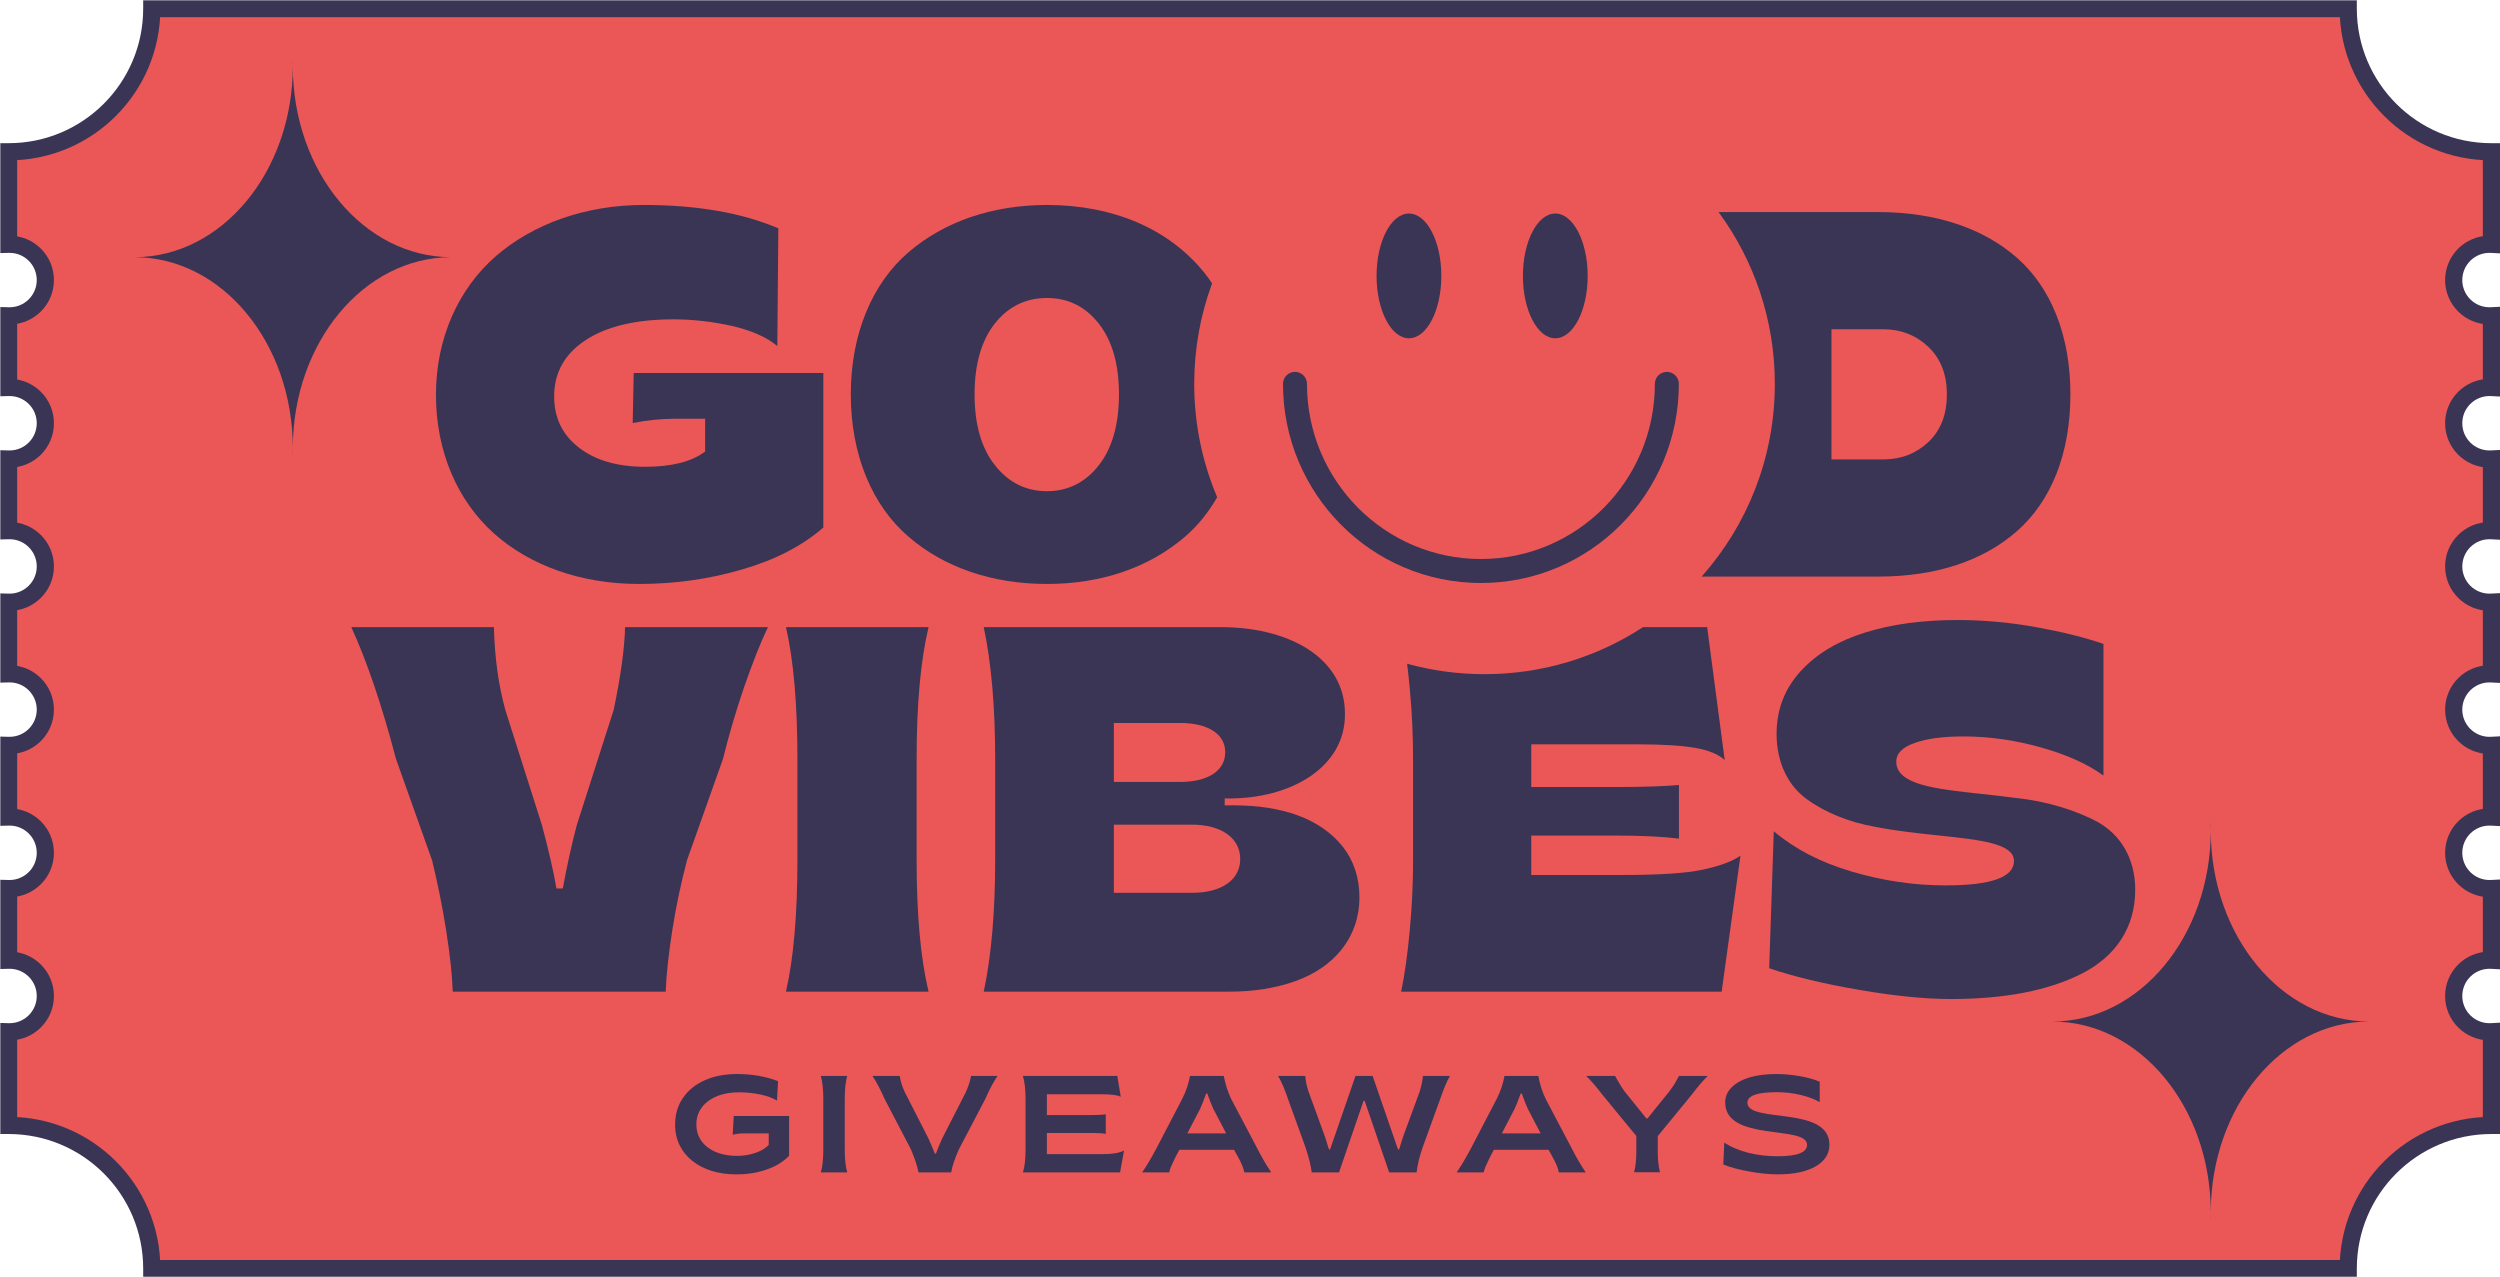 <svg xmlns="http://www.w3.org/2000/svg" width="873" height="446" viewBox="0 0 873 446" fill="none"><mask id="path-1-outside-1_45_1575" maskUnits="userSpaceOnUse" x="0" y="-4.52037e-06" width="874" height="446" fill="black"><rect fill="white" x="0" y="-4.52037e-06" width="874" height="446"></rect><path fill-rule="evenodd" clip-rule="evenodd" d="M820.001 3L820.001 3L53.001 3L53.001 3C53.001 30.614 30.615 53 3.001 53L3 53L3 85.302C3.111 85.299 3.221 85.298 3.332 85.298C10.235 85.298 15.832 90.894 15.832 97.798C15.832 104.701 10.235 110.298 3.332 110.298C3.221 110.298 3.111 110.296 3 110.294L3 135.303C3.111 135.3 3.221 135.298 3.332 135.298C10.236 135.298 15.832 140.895 15.832 147.798C15.832 154.702 10.236 160.298 3.332 160.298C3.221 160.298 3.111 160.297 3 160.294L3 185.302C3.111 185.3 3.221 185.298 3.332 185.298C10.236 185.298 15.832 190.895 15.832 197.798C15.832 204.702 10.236 210.298 3.332 210.298C3.221 210.298 3.111 210.297 3 210.294L3 235.302C3.111 235.299 3.221 235.298 3.332 235.298C10.236 235.298 15.832 240.894 15.832 247.798C15.832 254.702 10.236 260.298 3.332 260.298C3.221 260.298 3.111 260.297 3 260.294L3 285.302C3.111 285.299 3.221 285.298 3.332 285.298C10.236 285.298 15.832 290.894 15.832 297.798C15.832 304.701 10.236 310.298 3.332 310.298C3.221 310.298 3.111 310.296 3 310.294L3 335.302C3.111 335.299 3.222 335.298 3.333 335.298C10.236 335.298 15.833 340.894 15.833 347.798C15.833 354.701 10.236 360.298 3.333 360.298C3.222 360.298 3.111 360.296 3 360.293L3 392.999L3.002 392.999C30.616 392.999 53.002 415.385 53.002 442.999L53.002 443L820.001 443L820.001 442.999C820.001 415.385 842.386 392.999 870.001 392.999L870.001 360.281C869.779 360.292 869.556 360.298 869.331 360.298C862.428 360.298 856.831 354.702 856.831 347.798C856.831 340.895 862.428 335.298 869.331 335.298C869.556 335.298 869.779 335.304 870.001 335.316L870.001 310.281C869.779 310.293 869.556 310.298 869.331 310.298C862.428 310.298 856.831 304.702 856.831 297.798C856.831 290.895 862.428 285.298 869.331 285.298C869.556 285.298 869.779 285.304 870.001 285.316L870.001 260.281C869.779 260.293 869.556 260.299 869.331 260.299C862.428 260.299 856.831 254.702 856.831 247.799C856.831 240.895 862.428 235.299 869.331 235.299C869.556 235.299 869.779 235.305 870.001 235.316L870.001 210.281C869.779 210.293 869.556 210.299 869.331 210.299C862.428 210.299 856.831 204.702 856.831 197.799C856.831 190.895 862.428 185.299 869.331 185.299C869.556 185.299 869.779 185.305 870.001 185.316L870.001 160.281C869.779 160.293 869.556 160.299 869.331 160.299C862.428 160.299 856.831 154.702 856.831 147.799C856.831 140.895 862.428 135.299 869.331 135.299C869.556 135.299 869.779 135.305 870.001 135.317L870.001 110.281C869.779 110.293 869.556 110.298 869.331 110.298C862.428 110.298 856.831 104.702 856.831 97.799C856.831 90.895 862.428 85.299 869.331 85.299C869.556 85.299 869.779 85.304 870.001 85.316L870.001 53C842.386 53 820.001 30.614 820.001 3Z"></path></mask><path fill-rule="evenodd" clip-rule="evenodd" d="M820.001 3L820.001 3L53.001 3L53.001 3C53.001 30.614 30.615 53 3.001 53L3 53L3 85.302C3.111 85.299 3.221 85.298 3.332 85.298C10.235 85.298 15.832 90.894 15.832 97.798C15.832 104.701 10.235 110.298 3.332 110.298C3.221 110.298 3.111 110.296 3 110.294L3 135.303C3.111 135.3 3.221 135.298 3.332 135.298C10.236 135.298 15.832 140.895 15.832 147.798C15.832 154.702 10.236 160.298 3.332 160.298C3.221 160.298 3.111 160.297 3 160.294L3 185.302C3.111 185.3 3.221 185.298 3.332 185.298C10.236 185.298 15.832 190.895 15.832 197.798C15.832 204.702 10.236 210.298 3.332 210.298C3.221 210.298 3.111 210.297 3 210.294L3 235.302C3.111 235.299 3.221 235.298 3.332 235.298C10.236 235.298 15.832 240.894 15.832 247.798C15.832 254.702 10.236 260.298 3.332 260.298C3.221 260.298 3.111 260.297 3 260.294L3 285.302C3.111 285.299 3.221 285.298 3.332 285.298C10.236 285.298 15.832 290.894 15.832 297.798C15.832 304.701 10.236 310.298 3.332 310.298C3.221 310.298 3.111 310.296 3 310.294L3 335.302C3.111 335.299 3.222 335.298 3.333 335.298C10.236 335.298 15.833 340.894 15.833 347.798C15.833 354.701 10.236 360.298 3.333 360.298C3.222 360.298 3.111 360.296 3 360.293L3 392.999L3.002 392.999C30.616 392.999 53.002 415.385 53.002 442.999L53.002 443L820.001 443L820.001 442.999C820.001 415.385 842.386 392.999 870.001 392.999L870.001 360.281C869.779 360.292 869.556 360.298 869.331 360.298C862.428 360.298 856.831 354.702 856.831 347.798C856.831 340.895 862.428 335.298 869.331 335.298C869.556 335.298 869.779 335.304 870.001 335.316L870.001 310.281C869.779 310.293 869.556 310.298 869.331 310.298C862.428 310.298 856.831 304.702 856.831 297.798C856.831 290.895 862.428 285.298 869.331 285.298C869.556 285.298 869.779 285.304 870.001 285.316L870.001 260.281C869.779 260.293 869.556 260.299 869.331 260.299C862.428 260.299 856.831 254.702 856.831 247.799C856.831 240.895 862.428 235.299 869.331 235.299C869.556 235.299 869.779 235.305 870.001 235.316L870.001 210.281C869.779 210.293 869.556 210.299 869.331 210.299C862.428 210.299 856.831 204.702 856.831 197.799C856.831 190.895 862.428 185.299 869.331 185.299C869.556 185.299 869.779 185.305 870.001 185.316L870.001 160.281C869.779 160.293 869.556 160.299 869.331 160.299C862.428 160.299 856.831 154.702 856.831 147.799C856.831 140.895 862.428 135.299 869.331 135.299C869.556 135.299 869.779 135.305 870.001 135.317L870.001 110.281C869.779 110.293 869.556 110.298 869.331 110.298C862.428 110.298 856.831 104.702 856.831 97.799C856.831 90.895 862.428 85.299 869.331 85.299C869.556 85.299 869.779 85.304 870.001 85.316L870.001 53C842.386 53 820.001 30.614 820.001 3Z" fill="#EB5757"></path><path d="M820.001 3L823.001 3L823.001 -4.25569e-06L820.001 -4.24012e-06L820.001 3ZM53.001 3L53.001 -2.59494e-07L50.001 -2.43924e-07L50.001 3L53.001 3ZM3 53L3 50L0 50L0 53L3 53ZM3 85.302L0 85.302L0 88.381L3.078 88.301L3 85.302ZM3 110.294L3.078 107.295L0 107.215L0 110.294L3 110.294ZM3 135.303L0 135.303L0 138.382L3.079 138.302L3 135.303ZM3 160.294L3.079 157.295L0 157.215L0 160.294L3 160.294ZM3 185.302L0 185.302L0 188.382L3.079 188.301L3 185.302ZM3 210.294L3.079 207.295L0 207.215L0 210.294L3 210.294ZM3 235.302L0 235.302L0 238.381L3.079 238.301L3 235.302ZM3 260.294L3.079 257.295L0 257.215L0 260.294L3 260.294ZM3 285.302L0 285.302L0 288.381L3.079 288.301L3 285.302ZM3 310.294L3.079 307.295L0 307.214L0 310.294L3 310.294ZM3 335.302L0 335.302L0 338.382L3.079 338.301L3 335.302ZM3 360.293L3.079 357.294L0 357.214L0 360.293L3 360.293ZM3 392.999L0 392.999L0 395.999L3 395.999L3 392.999ZM53.002 443L50.002 443L50.002 446L53.002 446L53.002 443ZM820.001 443L820.001 446L823.001 446L823.001 443L820.001 443ZM870.001 392.999L870.001 395.999L873.001 395.999L873.001 392.999L870.001 392.999ZM870.001 360.281L873.001 360.281L873.001 357.118L869.843 357.285L870.001 360.281ZM870.001 335.316L869.843 338.312L873.001 338.478L873.001 335.316L870.001 335.316ZM870.001 310.281L873.001 310.281L873.001 307.118L869.843 307.285L870.001 310.281ZM870.001 285.316L869.843 288.312L873.001 288.478L873.001 285.316L870.001 285.316ZM870.001 260.281L873.001 260.281L873.001 257.119L869.843 257.285L870.001 260.281ZM870.001 235.316L869.843 238.312L873.001 238.479L873.001 235.316L870.001 235.316ZM870.001 210.281L873.001 210.281L873.001 207.119L869.843 207.285L870.001 210.281ZM870.001 185.316L869.843 188.312L873.001 188.479L873.001 185.316L870.001 185.316ZM870.001 160.281L873.001 160.281L873.001 157.119L869.843 157.285L870.001 160.281ZM870.001 135.317L869.843 138.312L873.001 138.479L873.001 135.317L870.001 135.317ZM870.001 110.281L873.001 110.281L873.001 107.118L869.843 107.285L870.001 110.281ZM870.001 85.316L869.843 88.312L873.001 88.479L873.001 85.316L870.001 85.316ZM870.001 53L873.001 53L873.001 50L870.001 50L870.001 53ZM817.001 3L817.001 3L823.001 3L823.001 3L817.001 3ZM53.001 6L820.001 6L820.001 -4.24012e-06L53.001 -2.59494e-07L53.001 6ZM56.001 3L56.001 3L50.001 3L50.001 3L56.001 3ZM3.001 56C32.272 56 56.001 32.271 56.001 3L50.001 3C50.001 28.958 28.958 50 3.001 50L3.001 56ZM3 56L3.001 56L3.001 50L3 50L3 56ZM6 85.302L6 53L0 53L0 85.302L6 85.302ZM3.078 88.301C3.163 88.299 3.247 88.298 3.332 88.298L3.332 82.298C3.195 82.298 3.059 82.3 2.923 82.303L3.078 88.301ZM3.332 88.298C8.578 88.298 12.832 92.551 12.832 97.798L18.832 97.798C18.832 89.237 11.892 82.298 3.332 82.298L3.332 88.298ZM12.832 97.798C12.832 103.045 8.578 107.298 3.332 107.298L3.332 113.298C11.892 113.298 18.832 106.358 18.832 97.798L12.832 97.798ZM3.332 107.298C3.247 107.298 3.163 107.297 3.078 107.295L2.923 113.293C3.059 113.296 3.195 113.298 3.332 113.298L3.332 107.298ZM6 135.303L6 110.294L0 110.294L0 135.303L6 135.303ZM3.079 138.302C3.163 138.299 3.247 138.298 3.332 138.298L3.332 132.298C3.195 132.298 3.059 132.3 2.922 132.304L3.079 138.302ZM3.332 138.298C8.579 138.298 12.832 142.552 12.832 147.798L18.832 147.798C18.832 139.238 11.892 132.298 3.332 132.298L3.332 138.298ZM12.832 147.798C12.832 153.045 8.579 157.298 3.332 157.298L3.332 163.298C11.892 163.298 18.832 156.359 18.832 147.798L12.832 147.798ZM3.332 157.298C3.247 157.298 3.163 157.297 3.079 157.295L2.922 163.293C3.059 163.297 3.195 163.298 3.332 163.298L3.332 157.298ZM6 185.302L6 160.294L0 160.294L0 185.302L6 185.302ZM3.332 182.298C3.195 182.298 3.059 182.3 2.922 182.303L3.079 188.301C3.163 188.299 3.247 188.298 3.332 188.298L3.332 182.298ZM18.832 197.798C18.832 189.238 11.892 182.298 3.332 182.298L3.332 188.298C8.579 188.298 12.832 192.551 12.832 197.798L18.832 197.798ZM3.332 213.298C11.892 213.298 18.832 206.359 18.832 197.798L12.832 197.798C12.832 203.045 8.579 207.298 3.332 207.298L3.332 213.298ZM2.922 213.293C3.059 213.296 3.195 213.298 3.332 213.298L3.332 207.298C3.247 207.298 3.163 207.297 3.079 207.295L2.922 213.293ZM6 235.302L6 210.294L0 210.294L0 235.302L6 235.302ZM3.079 238.301C3.163 238.299 3.247 238.298 3.332 238.298L3.332 232.298C3.195 232.298 3.059 232.3 2.922 232.303L3.079 238.301ZM3.332 238.298C8.579 238.298 12.832 242.551 12.832 247.798L18.832 247.798C18.832 239.238 11.892 232.298 3.332 232.298L3.332 238.298ZM12.832 247.798C12.832 253.045 8.579 257.298 3.332 257.298L3.332 263.298C11.892 263.298 18.832 256.358 18.832 247.798L12.832 247.798ZM3.332 257.298C3.247 257.298 3.163 257.297 3.079 257.295L2.922 263.293C3.059 263.296 3.195 263.298 3.332 263.298L3.332 257.298ZM6 285.302L6 260.294L0 260.294L0 285.302L6 285.302ZM3.332 282.298C3.195 282.298 3.059 282.3 2.922 282.303L3.079 288.301C3.163 288.299 3.247 288.298 3.332 288.298L3.332 282.298ZM18.832 297.798C18.832 289.237 11.892 282.298 3.332 282.298L3.332 288.298C8.579 288.298 12.832 292.551 12.832 297.798L18.832 297.798ZM3.332 313.298C11.892 313.298 18.832 306.358 18.832 297.798L12.832 297.798C12.832 303.045 8.579 307.298 3.332 307.298L3.332 313.298ZM2.922 313.293C3.059 313.296 3.195 313.298 3.332 313.298L3.332 307.298C3.247 307.298 3.163 307.297 3.079 307.295L2.922 313.293ZM6 335.302L6 310.294L0 310.294L0 335.302L6 335.302ZM3.079 338.301C3.163 338.299 3.248 338.298 3.333 338.298L3.333 332.298C3.196 332.298 3.059 332.299 2.922 332.303L3.079 338.301ZM3.333 338.298C8.58 338.298 12.833 342.551 12.833 347.798L18.833 347.798C18.833 339.237 11.893 332.298 3.333 332.298L3.333 338.298ZM12.833 347.798C12.833 353.044 8.58 357.298 3.333 357.298L3.333 363.298C11.893 363.298 18.833 356.358 18.833 347.798L12.833 347.798ZM3.333 357.298C3.248 357.298 3.163 357.297 3.079 357.294L2.922 363.292C3.059 363.296 3.196 363.298 3.333 363.298L3.333 357.298ZM6 392.999L6 360.293L0 360.293L0 392.999L6 392.999ZM3.002 389.999L3 389.999L3 395.999L3.002 395.999L3.002 389.999ZM56.002 442.999C56.002 413.728 32.273 389.999 3.002 389.999L3.002 395.999C28.959 395.999 50.002 417.042 50.002 442.999L56.002 442.999ZM56.002 443L56.002 442.999L50.002 442.999L50.002 443L56.002 443ZM820.001 440L53.002 440L53.002 446L820.001 446L820.001 440ZM817.001 442.999L817.001 443L823.001 443L823.001 442.999L817.001 442.999ZM870.001 389.999C840.73 389.999 817.001 413.728 817.001 442.999L823.001 442.999C823.001 417.042 844.043 395.999 870.001 395.999L870.001 389.999ZM867.001 360.281L867.001 392.999L873.001 392.999L873.001 360.281L867.001 360.281ZM869.843 357.285C869.673 357.294 869.503 357.298 869.331 357.298L869.331 363.298C869.609 363.298 869.885 363.291 870.159 363.277L869.843 357.285ZM869.331 357.298C864.084 357.298 859.831 353.045 859.831 347.798L853.831 347.798C853.831 356.359 860.771 363.298 869.331 363.298L869.331 357.298ZM859.831 347.798C859.831 342.552 864.084 338.298 869.331 338.298L869.331 332.298C860.771 332.298 853.831 339.238 853.831 347.798L859.831 347.798ZM869.331 338.298C869.503 338.298 869.673 338.303 869.843 338.312L870.159 332.32C869.885 332.306 869.609 332.298 869.331 332.298L869.331 338.298ZM867.001 310.281L867.001 335.316L873.001 335.316L873.001 310.281L867.001 310.281ZM869.331 313.298C869.609 313.298 869.885 313.291 870.159 313.277L869.843 307.285C869.673 307.294 869.503 307.298 869.331 307.298L869.331 313.298ZM853.831 297.798C853.831 306.359 860.771 313.298 869.331 313.298L869.331 307.298C864.084 307.298 859.831 303.045 859.831 297.798L853.831 297.798ZM869.331 282.298C860.771 282.298 853.831 289.238 853.831 297.798L859.831 297.798C859.831 292.552 864.084 288.298 869.331 288.298L869.331 282.298ZM870.159 282.32C869.885 282.306 869.609 282.298 869.331 282.298L869.331 288.298C869.503 288.298 869.673 288.303 869.843 288.312L870.159 282.32ZM867.001 260.281L867.001 285.316L873.001 285.316L873.001 260.281L867.001 260.281ZM869.843 257.285C869.673 257.294 869.503 257.299 869.331 257.299L869.331 263.299C869.609 263.299 869.885 263.291 870.159 263.277L869.843 257.285ZM869.331 257.299C864.084 257.299 859.831 253.045 859.831 247.799L853.831 247.799C853.831 256.359 860.771 263.299 869.331 263.299L869.331 257.299ZM859.831 247.799C859.831 242.552 864.084 238.299 869.331 238.299L869.331 232.299C860.771 232.299 853.831 239.238 853.831 247.799L859.831 247.799ZM869.331 238.299C869.503 238.299 869.674 238.303 869.843 238.312L870.159 232.32C869.885 232.306 869.609 232.299 869.331 232.299L869.331 238.299ZM867.001 210.281L867.001 235.316L873.001 235.316L873.001 210.281L867.001 210.281ZM869.331 213.299C869.609 213.299 869.885 213.291 870.159 213.277L869.843 207.285C869.674 207.294 869.503 207.299 869.331 207.299L869.331 213.299ZM853.831 197.799C853.831 206.359 860.771 213.299 869.331 213.299L869.331 207.299C864.084 207.299 859.831 203.045 859.831 197.799L853.831 197.799ZM869.331 182.299C860.771 182.299 853.831 189.238 853.831 197.799L859.831 197.799C859.831 192.552 864.084 188.299 869.331 188.299L869.331 182.299ZM870.159 182.321C869.885 182.306 869.609 182.299 869.331 182.299L869.331 188.299C869.503 188.299 869.674 188.303 869.843 188.312L870.159 182.321ZM867.001 160.281L867.001 185.316L873.001 185.316L873.001 160.281L867.001 160.281ZM869.843 157.285C869.674 157.294 869.503 157.299 869.331 157.299L869.331 163.299C869.609 163.299 869.885 163.292 870.159 163.277L869.843 157.285ZM869.331 157.299C864.084 157.299 859.831 153.046 859.831 147.799L853.831 147.799C853.831 156.359 860.771 163.299 869.331 163.299L869.331 157.299ZM859.831 147.799C859.831 142.552 864.084 138.299 869.331 138.299L869.331 132.299C860.771 132.299 853.831 139.239 853.831 147.799L859.831 147.799ZM869.331 138.299C869.503 138.299 869.674 138.303 869.843 138.312L870.159 132.321C869.885 132.306 869.609 132.299 869.331 132.299L869.331 138.299ZM867.001 110.281L867.001 135.317L873.001 135.317L873.001 110.281L867.001 110.281ZM869.843 107.285C869.674 107.294 869.503 107.298 869.331 107.298L869.331 113.298C869.609 113.298 869.885 113.291 870.159 113.277L869.843 107.285ZM869.331 107.298C864.084 107.298 859.831 103.045 859.831 97.799L853.831 97.799C853.831 106.359 860.771 113.298 869.331 113.298L869.331 107.298ZM859.831 97.799C859.831 92.552 864.084 88.299 869.331 88.299L869.331 82.299C860.771 82.299 853.831 89.238 853.831 97.799L859.831 97.799ZM869.331 88.299C869.503 88.299 869.674 88.303 869.843 88.312L870.159 82.32C869.885 82.306 869.609 82.299 869.331 82.299L869.331 88.299ZM867.001 53L867.001 85.316L873.001 85.316L873.001 53L867.001 53ZM817.001 3C817.001 32.271 840.73 56 870.001 56L870.001 50C844.043 50 823.001 28.957 823.001 3L817.001 3Z" fill="#3A3555" mask="url(#path-1-outside-1_45_1575)"></path><path d="M257.277 410.085C261.13 410.085 264.679 409.497 267.922 408.322C271.164 407.171 273.702 405.573 275.559 403.576V389.711H256.219L255.867 396.268C256.924 395.939 258.405 395.774 260.308 395.774H268.439V399.816C267.334 400.967 265.783 401.907 263.786 402.589C261.788 403.27 259.673 403.623 257.465 403.623C249.075 403.717 243.107 399.346 243.177 392.649C243.083 385.811 249.475 381.346 258.193 381.44C260.684 381.44 263.128 381.698 265.501 382.192C267.875 382.709 269.825 383.414 271.329 384.33L271.705 377.539C267.334 375.871 262.564 375.048 257.371 375.048C253.164 375.048 249.451 375.753 246.185 377.186C242.919 378.62 240.357 380.664 238.524 383.343C236.668 386.022 235.752 389.124 235.752 392.649C235.611 403.176 244.658 410.226 257.277 410.085Z" fill="#3A3555"></path><path d="M295.857 409.403C295.269 407.382 294.987 404.68 294.987 401.32V383.79C294.987 380.429 295.269 377.727 295.857 375.706H286.622C287.209 377.727 287.491 380.429 287.491 383.79V401.32C287.491 404.868 287.209 407.547 286.622 409.403H295.857Z" fill="#3A3555"></path><path d="M332.158 409.403C332.463 407.406 333.356 404.704 334.86 401.32L344.048 383.79C345.623 380.241 347.056 377.539 348.349 375.706H339.09C338.808 377.351 338.221 379.207 337.328 381.252L328.939 397.701C328.069 399.628 327.364 401.343 326.824 402.847H326.448C326.095 401.931 325.39 400.215 324.286 397.701L315.897 381.252C314.98 379.231 314.416 377.374 314.181 375.706H304.641C305.98 377.656 307.414 380.359 308.918 383.79L318.106 401.367C319.445 404.563 320.315 407.242 320.761 409.403H332.158Z" fill="#3A3555"></path><path d="M391.135 409.403L392.522 401.743C390.994 402.589 388.55 403.012 385.167 403.012H365.569V395.633H381.078C383.193 395.633 384.885 395.727 386.13 395.939V389.1C384.979 389.288 383.31 389.382 381.078 389.382H365.569V382.121H384.814C387.986 382.121 390.172 382.403 391.37 382.991L390.172 375.706H357.203C357.814 377.844 358.119 380.523 358.119 383.79V401.32C358.119 404.751 357.814 407.453 357.203 409.403H391.135Z" fill="#3A3555"></path><path d="M408.285 409.403C408.379 408.957 408.59 408.181 408.849 407.57C408.99 407.218 409.366 406.419 409.554 406.02C409.671 405.714 410.259 404.469 410.447 404.116L411.833 401.508H430.938L432.348 404.069C433.593 406.302 434.322 408.087 434.509 409.403H443.933C442.335 407.077 440.76 404.398 439.186 401.32L429.927 383.743C428.799 381.416 427.93 378.737 427.342 375.706H415.546C415.076 378.385 414.159 381.087 412.797 383.79L403.656 401.32C401.94 404.539 400.319 407.242 398.838 409.403H408.285ZM419.071 387.22C419.705 385.834 420.41 384.048 421.186 381.886H421.609C422.29 383.884 422.972 385.646 423.677 387.173L428.165 395.774H414.629L419.071 387.22Z" fill="#3A3555"></path><path d="M467.591 409.403L476.145 384.424H476.544L485.098 409.403H494.685C494.991 406.701 495.696 403.787 496.8 400.638L502.91 383.79C504.061 380.406 505.189 377.703 506.317 375.706H496.894C496.777 377.186 496.401 379.019 495.743 381.205L490.197 396.268C489.845 397.254 489.304 398.946 488.576 401.367H488.176L479.317 375.706H473.348L464.466 401.367H464.066C463.338 398.946 462.797 397.254 462.445 396.268L456.946 381.205C456.312 379.254 455.912 377.421 455.795 375.706H446.301C447.476 377.703 448.628 380.382 449.779 383.79L455.889 400.685C457.064 404.234 457.792 407.124 458.051 409.403H467.591Z" fill="#3A3555"></path><path d="M518.109 409.403C518.203 408.957 518.414 408.181 518.673 407.57C518.814 407.218 519.19 406.419 519.378 406.02C519.495 405.714 520.083 404.469 520.271 404.116L521.657 401.508H540.762L542.172 404.069C543.417 406.302 544.146 408.087 544.334 409.403H553.757C552.159 407.077 550.584 404.398 549.01 401.32L539.751 383.743C538.623 381.416 537.754 378.737 537.167 375.706H525.37C524.9 378.385 523.984 381.087 522.621 383.79L513.48 401.32C511.764 404.539 510.143 407.242 508.662 409.403H518.109ZM528.895 387.22C529.529 385.834 530.234 384.048 531.01 381.886H531.433C532.114 383.884 532.796 385.646 533.501 387.173L537.989 395.774H524.454L528.895 387.22Z" fill="#3A3555"></path><path d="M579.671 409.356C579.154 407.359 578.896 405.009 578.896 402.33V396.738L590.786 382.215C593.019 379.301 594.875 377.139 596.355 375.706H586.298C586.274 375.753 586.157 375.965 585.945 376.364C585.452 377.257 585.522 377.139 585.029 378.009C584.794 378.408 584.582 378.737 584.418 378.996C584.065 379.536 583.478 380.406 582.891 381.158L575.324 390.534H574.901L567.334 381.158C566.277 379.701 565.172 377.891 563.974 375.706H553.869C555.326 377.045 557.206 379.231 559.509 382.215L571.4 396.691V402.283C571.4 404.986 571.141 407.359 570.624 409.356H579.671Z" fill="#3A3555"></path><path d="M620.883 410.085C626.406 410.085 630.776 409.168 633.996 407.312C637.215 405.456 638.837 402.941 638.837 399.722C638.837 385.975 610.191 392.367 610.191 385.059C610.191 382.615 613.599 381.393 620.437 381.393C623.233 381.393 625.983 381.698 628.685 382.333C631.387 382.967 633.643 383.813 635.453 384.871V377.727C633.549 376.928 631.199 376.27 628.427 375.777C625.63 375.283 622.881 375.048 620.155 375.048C616.842 375.048 613.857 375.424 611.225 376.153C608.594 376.881 606.479 378.009 604.857 379.536C603.236 381.064 602.437 382.873 602.437 384.965C602.437 398.876 631.035 392.743 631.035 399.769C631.035 402.424 627.604 403.764 620.742 403.764C613.622 403.764 607.066 402.189 602.108 399.017L601.779 406.654C604.34 407.664 607.442 408.487 611.037 409.121C614.633 409.779 617.923 410.085 620.883 410.085Z" fill="#3A3555"></path><path d="M102.253 156.729C102.255 157.413 102.265 158.094 102.284 158.773H102.223C102.241 158.094 102.252 157.413 102.253 156.729Z" fill="#3A3555"></path><path d="M102.253 22.904C102.252 22.312 102.244 21.722 102.23 21.134L102.276 21.134C102.262 21.722 102.255 22.312 102.253 22.904Z" fill="#3A3555"></path><path d="M102.253 23.259C102.174 59.992 77.475 89.748 47.001 89.808C77.471 89.867 102.166 119.614 102.253 156.34C102.34 119.617 127.033 89.871 157.5 89.808C127.028 89.744 102.332 59.99 102.253 23.259Z" fill="#3A3555"></path><path d="M716.736 356.715C747.218 356.665 771.924 326.905 772.003 290.165C772.083 326.899 796.781 356.655 827.256 356.715C796.781 356.774 772.083 386.53 772.003 423.264C771.924 386.524 747.218 356.765 716.736 356.715Z" fill="#3A3555"></path><path d="M772.003 423.619C772.002 424.211 771.995 424.801 771.981 425.389H772.026C772.012 424.801 772.005 424.211 772.003 423.619Z" fill="#3A3555"></path><path d="M772.003 289.811C772.002 289.121 771.992 288.434 771.973 287.75H772.034C772.015 288.434 772.005 289.121 772.003 289.811Z" fill="#3A3555"></path><path d="M223.155 203.92C235.671 203.92 247.654 202.234 259.105 198.861C270.556 195.577 280.053 190.695 287.509 184.215V130.246H221.291L220.936 147.733C225.818 146.756 230.789 146.224 235.671 146.224H246.234V157.674C241.53 161.225 234.606 163 225.286 163C215.611 163 207.977 160.781 202.207 156.343C196.437 151.905 193.508 145.957 193.508 138.413C193.508 130.069 197.236 123.5 204.604 118.707C211.971 113.914 222.179 111.517 235.139 111.517C241.973 111.517 248.808 112.316 255.643 113.825C262.478 115.423 267.715 117.73 271.443 120.837L271.798 79.739C259.105 74.325 243.482 71.573 224.753 71.573C204.515 71.573 186.23 78.142 173.181 89.415C160.133 100.776 152.233 117.997 152.233 137.88C152.233 157.852 159.867 174.983 172.471 186.256C185.076 197.529 202.917 203.92 223.155 203.92Z" fill="#3A3555"></path><path fill-rule="evenodd" clip-rule="evenodd" d="M413.821 187.41C418.206 183.62 421.984 178.979 425.036 173.619C419.876 161.46 417.021 148.086 417.021 134.046C417.021 121.71 419.225 109.888 423.26 98.954C422.434 97.704 421.565 96.506 420.656 95.362C408.051 79.651 388.346 71.573 365.622 71.573C346.449 71.573 329.672 77.431 317.245 88.083C304.73 98.824 297.096 116.399 297.096 137.702C297.096 159.095 304.73 176.67 317.245 187.41C329.672 198.151 346.449 203.92 365.622 203.92C384.706 203.92 401.305 198.151 413.821 187.41ZM347.514 162.556C352.219 168.504 358.255 171.522 365.622 171.522C372.901 171.522 378.937 168.504 383.641 162.556C388.346 156.609 390.742 148.265 390.742 137.702C390.742 127.139 388.346 118.884 383.641 112.937C378.937 106.99 372.901 104.061 365.622 104.061C358.255 104.061 352.13 106.99 347.425 112.937C342.721 118.884 340.324 127.139 340.324 137.702C340.324 148.265 342.721 156.609 347.514 162.556Z" fill="#3A3555"></path><path fill-rule="evenodd" clip-rule="evenodd" d="M594.206 201.346C610.109 183.445 619.768 159.874 619.768 134.046C619.768 111.599 612.472 90.856 600.123 74.058H655.881C675.853 74.058 692.54 79.651 704.346 90.036C716.152 100.421 722.986 117.02 722.986 137.702C722.986 158.562 716.152 175.072 704.346 185.457C692.54 195.843 676.03 201.346 655.881 201.346H594.206ZM639.548 114.979H657.656C663.781 114.979 669.018 117.02 673.367 121.103C677.717 125.275 679.847 130.779 679.847 137.702C679.847 144.715 677.717 150.218 673.456 154.301C669.107 158.384 663.87 160.426 657.656 160.426H639.548V114.979Z" fill="#3A3555"></path><path d="M491.365 231.776C499.97 234.15 509.034 235.419 518.395 235.419C538.813 235.419 557.821 229.383 573.732 218.997H596.142L602.267 265.421C600.048 263.379 596.586 261.959 591.971 261.16C587.355 260.361 580.609 259.917 571.732 259.917H534.718V274.83H563.921C573.863 274.83 581.319 274.563 586.29 274.12V292.849C580.698 292.139 573.241 291.784 563.921 291.784H534.718V305.542H566.673C579.544 305.542 588.864 304.921 594.633 303.678C600.403 302.435 604.841 300.838 607.771 298.796L601.202 346.285H489.27C490.513 340.515 491.49 333.414 492.288 324.893C493.087 316.371 493.442 308.205 493.442 300.305V265.066C493.442 257.166 493.087 248.999 492.288 240.389C492.004 237.329 491.698 234.459 491.365 231.776Z" fill="#3A3555"></path><path d="M232.476 346.285C232.653 340.515 233.452 333.325 234.784 324.715C236.115 316.194 237.89 308.028 239.932 300.305L252.448 265.066C254.489 256.899 256.886 248.556 259.815 240.034C262.744 231.602 265.496 224.589 268.159 218.997H218.273C218.096 226.453 216.764 236.129 214.279 247.934L201.408 288.144C199.633 294.802 198.035 302.169 196.526 310.247H194.307C193.331 304.477 191.644 297.11 189.248 288.144L176.466 247.934C174.069 239.235 172.737 229.56 172.471 218.997H122.674C128.089 230.803 133.326 246.159 138.297 265.066L150.901 300.483C152.766 308.205 154.452 316.371 155.783 324.804C157.115 333.325 157.914 340.515 158.091 346.285H232.476Z" fill="#3A3555"></path><path d="M324.258 346.285C321.506 334.834 320.086 319.567 320.086 300.305V265.066C320.086 245.804 321.506 230.448 324.258 218.997H274.461C277.124 230.625 278.456 245.981 278.456 265.066V300.305C278.456 319.301 277.124 334.657 274.461 346.285H324.258Z" fill="#3A3555"></path><path fill-rule="evenodd" clip-rule="evenodd" d="M429.266 346.285C437.876 346.285 445.51 345.042 452.256 342.646C465.748 337.852 474.713 327.467 474.713 313.353C474.713 306.519 472.76 300.571 468.855 295.601C460.955 285.748 447.551 281.221 430.775 281.221H427.668V278.824H428.378C451.013 279.09 469.831 267.729 469.654 249.354C469.742 229.56 449.77 218.642 425.094 218.997H343.52C346.183 231.513 347.514 246.869 347.514 265.066V300.305C347.514 318.413 346.183 333.769 343.52 346.285H429.266ZM388.967 252.461H412.046C421.632 252.461 427.846 256.189 427.846 262.669C427.846 269.326 421.543 273.054 412.046 273.054H388.967V252.461ZM388.967 287.967H416.217C426.248 287.967 433.083 292.494 433.083 299.95C433.083 307.406 426.337 311.756 416.395 311.756H388.967V287.967Z" fill="#3A3555"></path><path d="M727.158 339.894C715.353 345.93 699.997 348.859 681.267 348.859C672.213 348.859 661.562 347.794 649.223 345.664C636.885 343.533 626.411 341.048 617.801 338.119L619.399 290.275C626.766 296.488 635.82 301.193 646.738 304.388C657.567 307.584 668.485 309.181 679.403 309.181C695.292 309.181 703.281 306.341 703.281 300.66C703.281 294.52 691.524 293.279 676.869 291.732C669.914 290.997 662.306 290.194 654.993 288.766C645.762 287.168 637.24 283.706 630.849 279.002C624.458 274.386 620.375 266.308 620.375 256.278C620.375 247.757 623.216 240.478 628.808 234.353C634.4 228.229 641.945 223.79 651.354 220.861C660.674 217.932 671.503 216.512 683.753 216.512C692.54 216.512 701.683 217.311 711.003 218.997C720.323 220.684 728.135 222.636 734.526 224.856V270.835C729.2 266.93 722.01 263.645 712.956 261.071C703.902 258.497 694.76 257.166 685.617 257.166C678.693 257.166 673.101 257.876 668.752 259.385C664.402 260.894 662.183 263.024 662.183 265.953C662.183 274.028 675.701 275.487 691.855 277.231C695.768 277.654 699.835 278.093 703.902 278.647C714.288 279.712 724.762 282.819 732.573 287.079C740.384 291.429 745.621 299.684 745.621 310.69C745.621 323.828 738.875 333.858 727.158 339.894Z" fill="#3A3555"></path><path d="M492.004 118.128C498.251 118.128 503.314 108.375 503.314 96.345C503.314 84.315 498.251 74.562 492.004 74.562C485.758 74.562 480.694 84.315 480.694 96.345C480.694 108.375 485.758 118.128 492.004 118.128Z" fill="#3A3555"></path><path d="M543.11 118.128C549.356 118.128 554.42 108.375 554.42 96.345C554.42 84.315 549.356 74.562 543.11 74.562C536.863 74.562 531.799 84.315 531.799 96.345C531.799 108.375 536.863 118.128 543.11 118.128Z" fill="#3A3555"></path><path d="M452.209 129.857C454.522 129.857 456.398 131.732 456.398 134.046C456.398 167.848 483.618 195.205 517.138 195.205C550.659 195.205 577.878 167.848 577.878 134.046C577.878 131.732 579.754 129.857 582.067 129.857C584.381 129.857 586.256 131.732 586.256 134.046C586.256 172.425 555.336 203.583 517.138 203.583C478.94 203.583 448.02 172.425 448.02 134.046C448.02 131.732 449.895 129.857 452.209 129.857Z" fill="#3A3555"></path></svg>